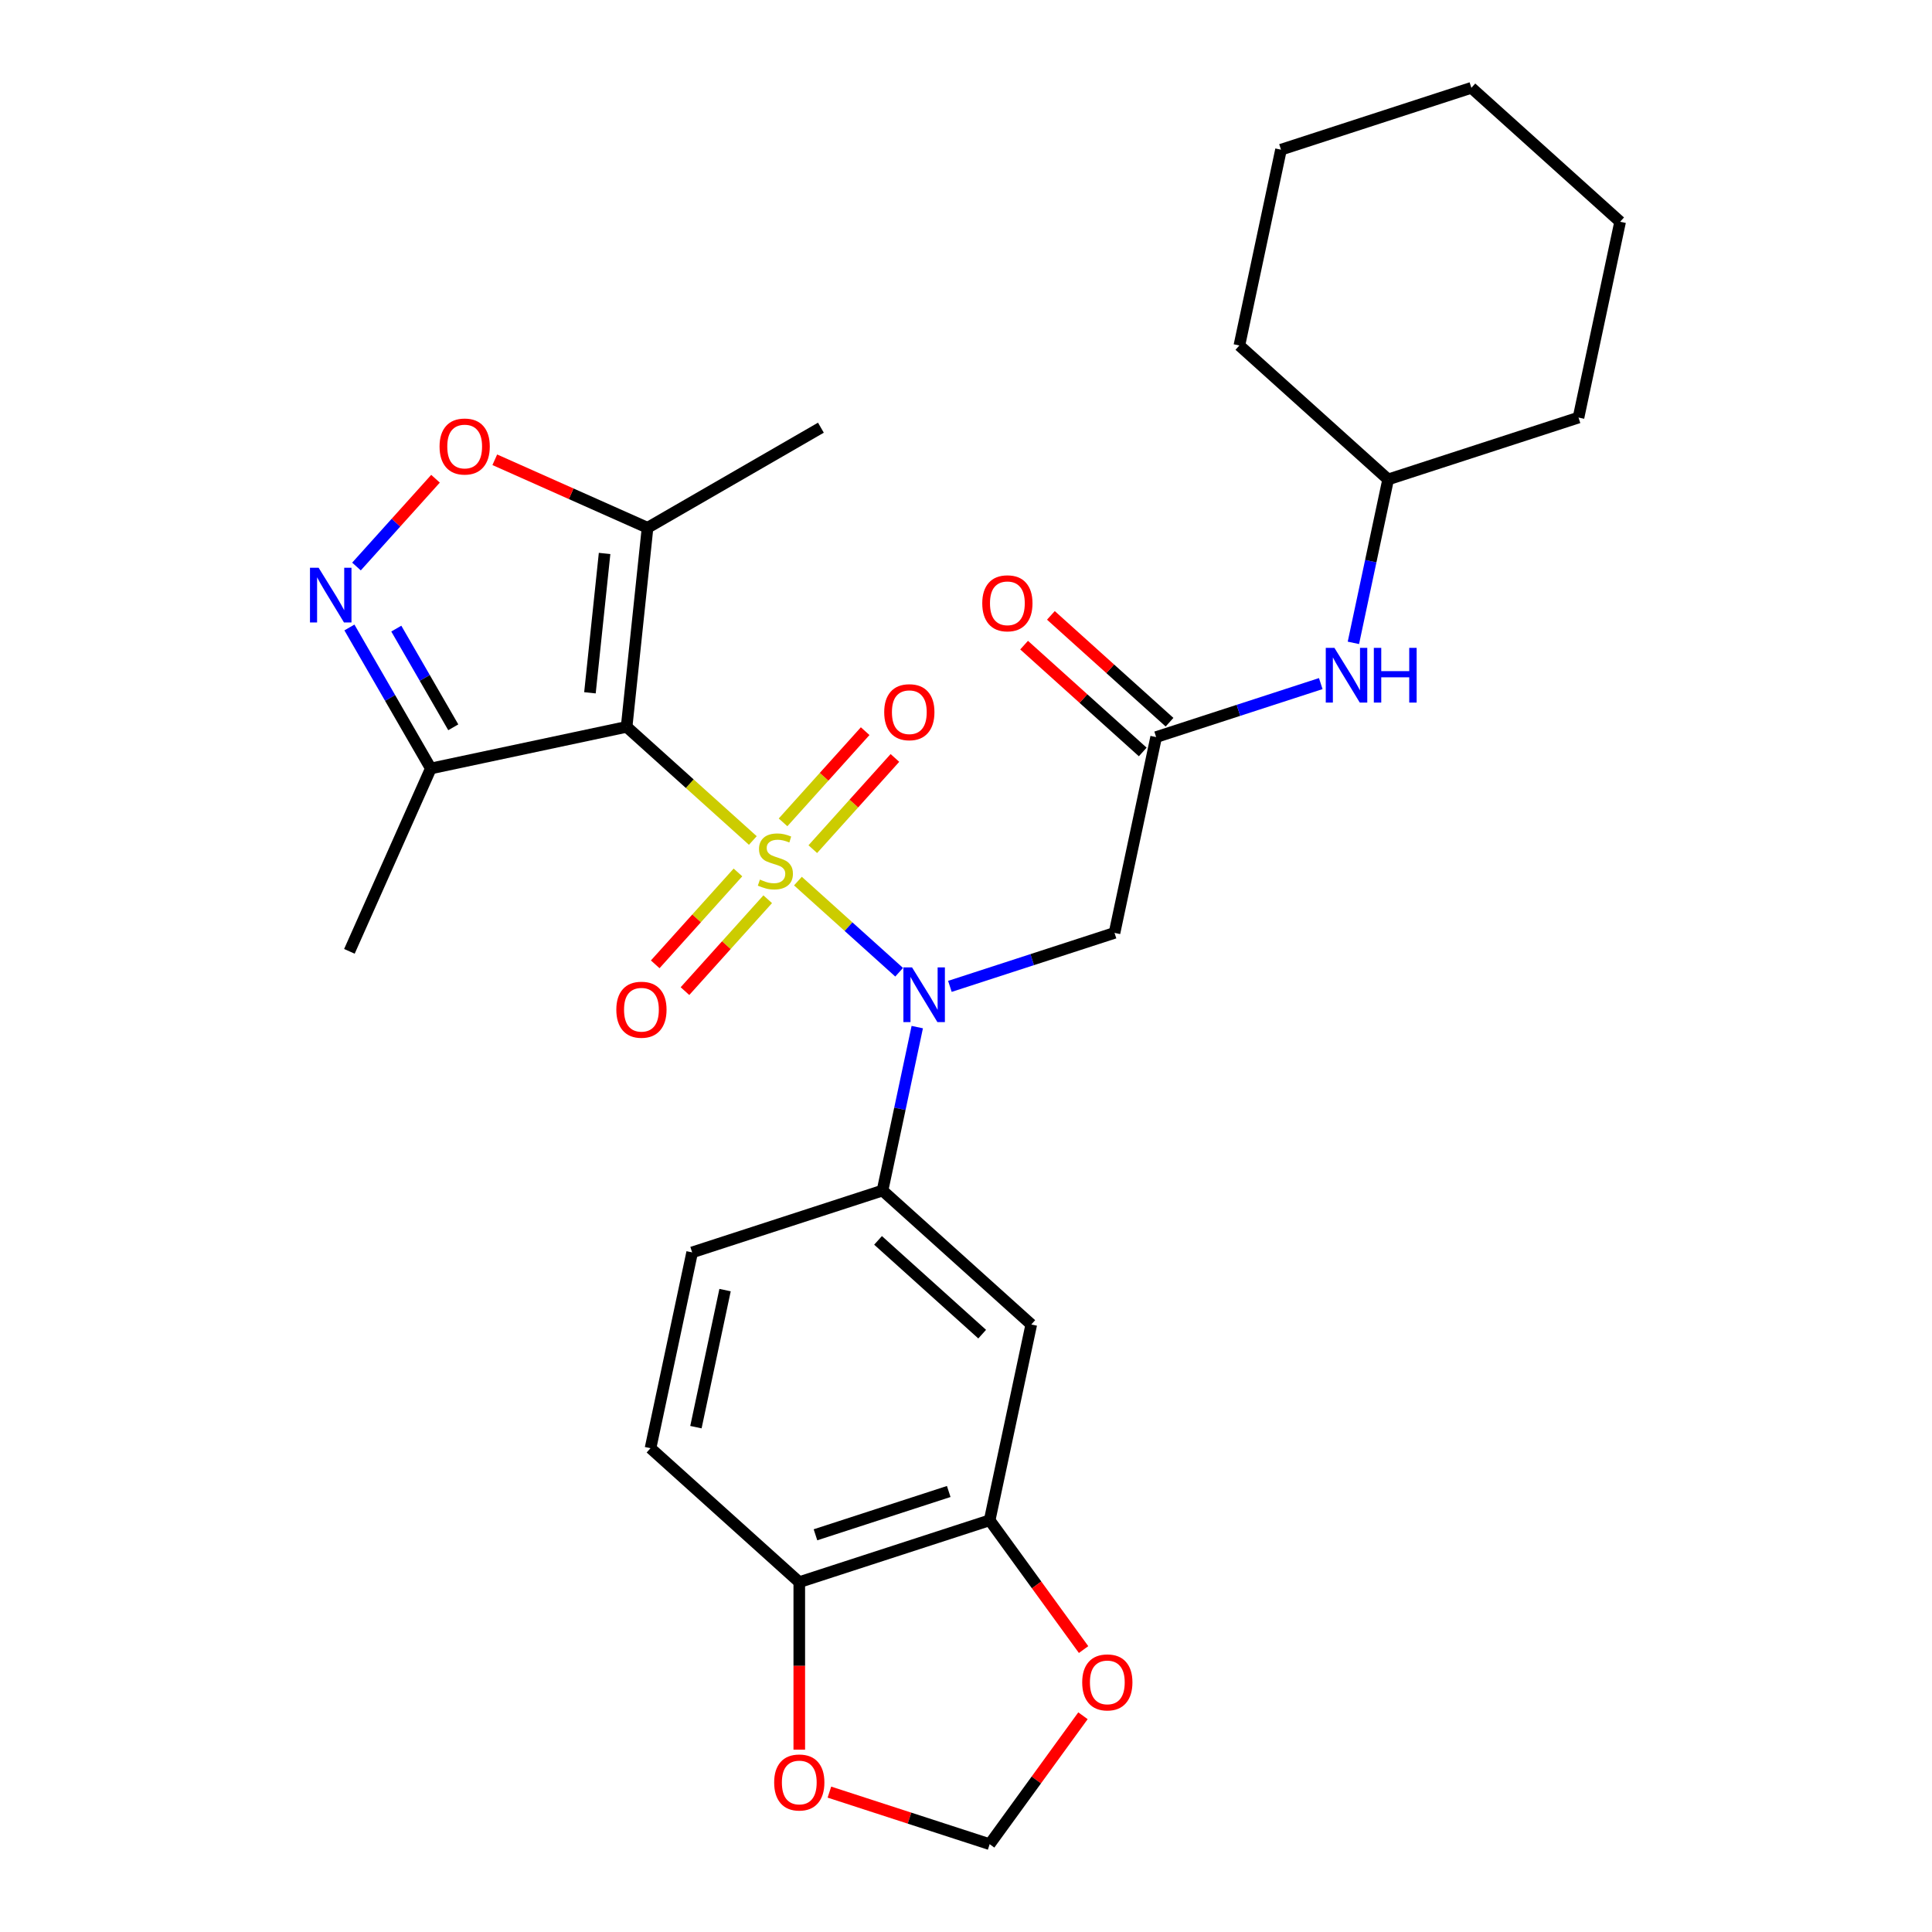 <?xml version='1.0' encoding='iso-8859-1'?>
<svg version='1.1' baseProfile='full'
              xmlns='http://www.w3.org/2000/svg'
                      xmlns:rdkit='http://www.rdkit.org/xml'
                      xmlns:xlink='http://www.w3.org/1999/xlink'
                  xml:space='preserve'
width='1000px' height='1000px' viewBox='0 0 1000 1000'>
<!-- END OF HEADER -->
<rect style='opacity:1.0;fill:#FFFFFF;stroke:none' width='1000' height='1000' x='0' y='0'> </rect>
<path class='bond-0' d='M 389.665,435.039 L 357.001,405.629' style='fill:none;fill-rule:evenodd;stroke:#CCCC00;stroke-width:6px;stroke-linecap:butt;stroke-linejoin:miter;stroke-opacity:1' />
<path class='bond-0' d='M 357.001,405.629 L 324.337,376.218' style='fill:none;fill-rule:evenodd;stroke:#000000;stroke-width:6px;stroke-linecap:butt;stroke-linejoin:miter;stroke-opacity:1' />
<path class='bond-1' d='M 413.006,456.055 L 439.201,479.641' style='fill:none;fill-rule:evenodd;stroke:#CCCC00;stroke-width:6px;stroke-linecap:butt;stroke-linejoin:miter;stroke-opacity:1' />
<path class='bond-1' d='M 439.201,479.641 L 465.396,503.228' style='fill:none;fill-rule:evenodd;stroke:#0000FF;stroke-width:6px;stroke-linecap:butt;stroke-linejoin:miter;stroke-opacity:1' />
<path class='bond-10' d='M 381.965,451.576 L 360.552,475.357' style='fill:none;fill-rule:evenodd;stroke:#CCCC00;stroke-width:6px;stroke-linecap:butt;stroke-linejoin:miter;stroke-opacity:1' />
<path class='bond-10' d='M 360.552,475.357 L 339.14,499.138' style='fill:none;fill-rule:evenodd;stroke:#FF0000;stroke-width:6px;stroke-linecap:butt;stroke-linejoin:miter;stroke-opacity:1' />
<path class='bond-10' d='M 397.365,465.442 L 375.952,489.223' style='fill:none;fill-rule:evenodd;stroke:#CCCC00;stroke-width:6px;stroke-linecap:butt;stroke-linejoin:miter;stroke-opacity:1' />
<path class='bond-10' d='M 375.952,489.223 L 354.539,513.004' style='fill:none;fill-rule:evenodd;stroke:#FF0000;stroke-width:6px;stroke-linecap:butt;stroke-linejoin:miter;stroke-opacity:1' />
<path class='bond-11' d='M 420.705,439.519 L 441.958,415.916' style='fill:none;fill-rule:evenodd;stroke:#CCCC00;stroke-width:6px;stroke-linecap:butt;stroke-linejoin:miter;stroke-opacity:1' />
<path class='bond-11' d='M 441.958,415.916 L 463.21,392.313' style='fill:none;fill-rule:evenodd;stroke:#FF0000;stroke-width:6px;stroke-linecap:butt;stroke-linejoin:miter;stroke-opacity:1' />
<path class='bond-11' d='M 405.306,425.653 L 426.558,402.05' style='fill:none;fill-rule:evenodd;stroke:#CCCC00;stroke-width:6px;stroke-linecap:butt;stroke-linejoin:miter;stroke-opacity:1' />
<path class='bond-11' d='M 426.558,402.05 L 447.81,378.447' style='fill:none;fill-rule:evenodd;stroke:#FF0000;stroke-width:6px;stroke-linecap:butt;stroke-linejoin:miter;stroke-opacity:1' />
<path class='bond-3' d='M 324.337,376.218 L 335.168,273.175' style='fill:none;fill-rule:evenodd;stroke:#000000;stroke-width:6px;stroke-linecap:butt;stroke-linejoin:miter;stroke-opacity:1' />
<path class='bond-3' d='M 305.353,358.596 L 312.934,286.465' style='fill:none;fill-rule:evenodd;stroke:#000000;stroke-width:6px;stroke-linecap:butt;stroke-linejoin:miter;stroke-opacity:1' />
<path class='bond-4' d='M 324.337,376.218 L 222.991,397.76' style='fill:none;fill-rule:evenodd;stroke:#000000;stroke-width:6px;stroke-linecap:butt;stroke-linejoin:miter;stroke-opacity:1' />
<path class='bond-6' d='M 491.663,510.545 L 534.268,496.702' style='fill:none;fill-rule:evenodd;stroke:#0000FF;stroke-width:6px;stroke-linecap:butt;stroke-linejoin:miter;stroke-opacity:1' />
<path class='bond-6' d='M 534.268,496.702 L 576.873,482.859' style='fill:none;fill-rule:evenodd;stroke:#000000;stroke-width:6px;stroke-linecap:butt;stroke-linejoin:miter;stroke-opacity:1' />
<path class='bond-7' d='M 474.773,531.627 L 465.782,573.925' style='fill:none;fill-rule:evenodd;stroke:#0000FF;stroke-width:6px;stroke-linecap:butt;stroke-linejoin:miter;stroke-opacity:1' />
<path class='bond-7' d='M 465.782,573.925 L 456.791,616.223' style='fill:none;fill-rule:evenodd;stroke:#000000;stroke-width:6px;stroke-linecap:butt;stroke-linejoin:miter;stroke-opacity:1' />
<path class='bond-2' d='M 180.856,324.781 L 201.923,361.27' style='fill:none;fill-rule:evenodd;stroke:#0000FF;stroke-width:6px;stroke-linecap:butt;stroke-linejoin:miter;stroke-opacity:1' />
<path class='bond-2' d='M 201.923,361.27 L 222.991,397.76' style='fill:none;fill-rule:evenodd;stroke:#000000;stroke-width:6px;stroke-linecap:butt;stroke-linejoin:miter;stroke-opacity:1' />
<path class='bond-2' d='M 205.122,325.367 L 219.869,350.909' style='fill:none;fill-rule:evenodd;stroke:#0000FF;stroke-width:6px;stroke-linecap:butt;stroke-linejoin:miter;stroke-opacity:1' />
<path class='bond-2' d='M 219.869,350.909 L 234.616,376.452' style='fill:none;fill-rule:evenodd;stroke:#000000;stroke-width:6px;stroke-linecap:butt;stroke-linejoin:miter;stroke-opacity:1' />
<path class='bond-29' d='M 184.515,293.226 L 204.969,270.51' style='fill:none;fill-rule:evenodd;stroke:#0000FF;stroke-width:6px;stroke-linecap:butt;stroke-linejoin:miter;stroke-opacity:1' />
<path class='bond-29' d='M 204.969,270.51 L 225.422,247.794' style='fill:none;fill-rule:evenodd;stroke:#FF0000;stroke-width:6px;stroke-linecap:butt;stroke-linejoin:miter;stroke-opacity:1' />
<path class='bond-5' d='M 335.168,273.175 L 295.636,255.574' style='fill:none;fill-rule:evenodd;stroke:#000000;stroke-width:6px;stroke-linecap:butt;stroke-linejoin:miter;stroke-opacity:1' />
<path class='bond-5' d='M 295.636,255.574 L 256.105,237.974' style='fill:none;fill-rule:evenodd;stroke:#FF0000;stroke-width:6px;stroke-linecap:butt;stroke-linejoin:miter;stroke-opacity:1' />
<path class='bond-22' d='M 335.168,273.175 L 424.897,221.369' style='fill:none;fill-rule:evenodd;stroke:#000000;stroke-width:6px;stroke-linecap:butt;stroke-linejoin:miter;stroke-opacity:1' />
<path class='bond-23' d='M 222.991,397.76 L 180.848,492.413' style='fill:none;fill-rule:evenodd;stroke:#000000;stroke-width:6px;stroke-linecap:butt;stroke-linejoin:miter;stroke-opacity:1' />
<path class='bond-8' d='M 576.873,482.859 L 598.415,381.512' style='fill:none;fill-rule:evenodd;stroke:#000000;stroke-width:6px;stroke-linecap:butt;stroke-linejoin:miter;stroke-opacity:1' />
<path class='bond-9' d='M 456.791,616.223 L 533.789,685.553' style='fill:none;fill-rule:evenodd;stroke:#000000;stroke-width:6px;stroke-linecap:butt;stroke-linejoin:miter;stroke-opacity:1' />
<path class='bond-9' d='M 454.475,642.022 L 508.374,690.553' style='fill:none;fill-rule:evenodd;stroke:#000000;stroke-width:6px;stroke-linecap:butt;stroke-linejoin:miter;stroke-opacity:1' />
<path class='bond-18' d='M 456.791,616.223 L 358.251,648.241' style='fill:none;fill-rule:evenodd;stroke:#000000;stroke-width:6px;stroke-linecap:butt;stroke-linejoin:miter;stroke-opacity:1' />
<path class='bond-15' d='M 598.415,381.512 L 641.02,367.669' style='fill:none;fill-rule:evenodd;stroke:#000000;stroke-width:6px;stroke-linecap:butt;stroke-linejoin:miter;stroke-opacity:1' />
<path class='bond-15' d='M 641.02,367.669 L 683.625,353.826' style='fill:none;fill-rule:evenodd;stroke:#0000FF;stroke-width:6px;stroke-linecap:butt;stroke-linejoin:miter;stroke-opacity:1' />
<path class='bond-19' d='M 605.348,373.813 L 574.644,346.167' style='fill:none;fill-rule:evenodd;stroke:#000000;stroke-width:6px;stroke-linecap:butt;stroke-linejoin:miter;stroke-opacity:1' />
<path class='bond-19' d='M 574.644,346.167 L 543.94,318.521' style='fill:none;fill-rule:evenodd;stroke:#FF0000;stroke-width:6px;stroke-linecap:butt;stroke-linejoin:miter;stroke-opacity:1' />
<path class='bond-19' d='M 591.482,389.212 L 560.778,361.566' style='fill:none;fill-rule:evenodd;stroke:#000000;stroke-width:6px;stroke-linecap:butt;stroke-linejoin:miter;stroke-opacity:1' />
<path class='bond-19' d='M 560.778,361.566 L 530.074,333.92' style='fill:none;fill-rule:evenodd;stroke:#FF0000;stroke-width:6px;stroke-linecap:butt;stroke-linejoin:miter;stroke-opacity:1' />
<path class='bond-12' d='M 533.789,685.553 L 512.247,786.899' style='fill:none;fill-rule:evenodd;stroke:#000000;stroke-width:6px;stroke-linecap:butt;stroke-linejoin:miter;stroke-opacity:1' />
<path class='bond-14' d='M 512.247,786.899 L 536.555,820.356' style='fill:none;fill-rule:evenodd;stroke:#000000;stroke-width:6px;stroke-linecap:butt;stroke-linejoin:miter;stroke-opacity:1' />
<path class='bond-14' d='M 536.555,820.356 L 560.862,853.812' style='fill:none;fill-rule:evenodd;stroke:#FF0000;stroke-width:6px;stroke-linecap:butt;stroke-linejoin:miter;stroke-opacity:1' />
<path class='bond-30' d='M 512.247,786.899 L 413.707,818.917' style='fill:none;fill-rule:evenodd;stroke:#000000;stroke-width:6px;stroke-linecap:butt;stroke-linejoin:miter;stroke-opacity:1' />
<path class='bond-30' d='M 491.063,771.994 L 422.085,794.406' style='fill:none;fill-rule:evenodd;stroke:#000000;stroke-width:6px;stroke-linecap:butt;stroke-linejoin:miter;stroke-opacity:1' />
<path class='bond-13' d='M 413.707,818.917 L 336.71,749.588' style='fill:none;fill-rule:evenodd;stroke:#000000;stroke-width:6px;stroke-linecap:butt;stroke-linejoin:miter;stroke-opacity:1' />
<path class='bond-16' d='M 413.707,818.917 L 413.707,862.267' style='fill:none;fill-rule:evenodd;stroke:#000000;stroke-width:6px;stroke-linecap:butt;stroke-linejoin:miter;stroke-opacity:1' />
<path class='bond-16' d='M 413.707,862.267 L 413.707,905.618' style='fill:none;fill-rule:evenodd;stroke:#FF0000;stroke-width:6px;stroke-linecap:butt;stroke-linejoin:miter;stroke-opacity:1' />
<path class='bond-17' d='M 560.543,888.073 L 536.395,921.309' style='fill:none;fill-rule:evenodd;stroke:#FF0000;stroke-width:6px;stroke-linecap:butt;stroke-linejoin:miter;stroke-opacity:1' />
<path class='bond-17' d='M 536.395,921.309 L 512.247,954.545' style='fill:none;fill-rule:evenodd;stroke:#000000;stroke-width:6px;stroke-linecap:butt;stroke-linejoin:miter;stroke-opacity:1' />
<path class='bond-21' d='M 700.515,332.745 L 709.506,290.446' style='fill:none;fill-rule:evenodd;stroke:#0000FF;stroke-width:6px;stroke-linecap:butt;stroke-linejoin:miter;stroke-opacity:1' />
<path class='bond-21' d='M 709.506,290.446 L 718.497,248.148' style='fill:none;fill-rule:evenodd;stroke:#000000;stroke-width:6px;stroke-linecap:butt;stroke-linejoin:miter;stroke-opacity:1' />
<path class='bond-31' d='M 429.298,927.594 L 470.773,941.069' style='fill:none;fill-rule:evenodd;stroke:#FF0000;stroke-width:6px;stroke-linecap:butt;stroke-linejoin:miter;stroke-opacity:1' />
<path class='bond-31' d='M 470.773,941.069 L 512.247,954.545' style='fill:none;fill-rule:evenodd;stroke:#000000;stroke-width:6px;stroke-linecap:butt;stroke-linejoin:miter;stroke-opacity:1' />
<path class='bond-20' d='M 358.251,648.241 L 336.71,749.588' style='fill:none;fill-rule:evenodd;stroke:#000000;stroke-width:6px;stroke-linecap:butt;stroke-linejoin:miter;stroke-opacity:1' />
<path class='bond-20' d='M 375.29,667.751 L 360.21,738.694' style='fill:none;fill-rule:evenodd;stroke:#000000;stroke-width:6px;stroke-linecap:butt;stroke-linejoin:miter;stroke-opacity:1' />
<path class='bond-24' d='M 718.497,248.148 L 817.037,216.131' style='fill:none;fill-rule:evenodd;stroke:#000000;stroke-width:6px;stroke-linecap:butt;stroke-linejoin:miter;stroke-opacity:1' />
<path class='bond-25' d='M 718.497,248.148 L 641.499,178.819' style='fill:none;fill-rule:evenodd;stroke:#000000;stroke-width:6px;stroke-linecap:butt;stroke-linejoin:miter;stroke-opacity:1' />
<path class='bond-26' d='M 817.037,216.131 L 838.578,114.784' style='fill:none;fill-rule:evenodd;stroke:#000000;stroke-width:6px;stroke-linecap:butt;stroke-linejoin:miter;stroke-opacity:1' />
<path class='bond-27' d='M 641.499,178.819 L 663.041,77.472' style='fill:none;fill-rule:evenodd;stroke:#000000;stroke-width:6px;stroke-linecap:butt;stroke-linejoin:miter;stroke-opacity:1' />
<path class='bond-32' d='M 838.578,114.784 L 761.581,45.455' style='fill:none;fill-rule:evenodd;stroke:#000000;stroke-width:6px;stroke-linecap:butt;stroke-linejoin:miter;stroke-opacity:1' />
<path class='bond-28' d='M 663.041,77.472 L 761.581,45.455' style='fill:none;fill-rule:evenodd;stroke:#000000;stroke-width:6px;stroke-linecap:butt;stroke-linejoin:miter;stroke-opacity:1' />
<path  class='atom-0' d='M 393.335 455.267
Q 393.655 455.387, 394.975 455.947
Q 396.295 456.507, 397.735 456.867
Q 399.215 457.187, 400.655 457.187
Q 403.335 457.187, 404.895 455.907
Q 406.455 454.587, 406.455 452.307
Q 406.455 450.747, 405.655 449.787
Q 404.895 448.827, 403.695 448.307
Q 402.495 447.787, 400.495 447.187
Q 397.975 446.427, 396.455 445.707
Q 394.975 444.987, 393.895 443.467
Q 392.855 441.947, 392.855 439.387
Q 392.855 435.827, 395.255 433.627
Q 397.695 431.427, 402.495 431.427
Q 405.775 431.427, 409.495 432.987
L 408.575 436.067
Q 405.175 434.667, 402.615 434.667
Q 399.855 434.667, 398.335 435.827
Q 396.815 436.947, 396.855 438.907
Q 396.855 440.427, 397.615 441.347
Q 398.415 442.267, 399.535 442.787
Q 400.695 443.307, 402.615 443.907
Q 405.175 444.707, 406.695 445.507
Q 408.215 446.307, 409.295 447.947
Q 410.415 449.547, 410.415 452.307
Q 410.415 456.227, 407.775 458.347
Q 405.175 460.427, 400.815 460.427
Q 398.295 460.427, 396.375 459.867
Q 394.495 459.347, 392.255 458.427
L 393.335 455.267
' fill='#CCCC00'/>
<path  class='atom-2' d='M 472.073 500.717
L 481.353 515.717
Q 482.273 517.197, 483.753 519.877
Q 485.233 522.557, 485.313 522.717
L 485.313 500.717
L 489.073 500.717
L 489.073 529.037
L 485.193 529.037
L 475.233 512.637
Q 474.073 510.717, 472.833 508.517
Q 471.633 506.317, 471.273 505.637
L 471.273 529.037
L 467.593 529.037
L 467.593 500.717
L 472.073 500.717
' fill='#0000FF'/>
<path  class='atom-3' d='M 164.925 293.87
L 174.205 308.87
Q 175.125 310.35, 176.605 313.03
Q 178.085 315.71, 178.165 315.87
L 178.165 293.87
L 181.925 293.87
L 181.925 322.19
L 178.045 322.19
L 168.085 305.79
Q 166.925 303.87, 165.685 301.67
Q 164.485 299.47, 164.125 298.79
L 164.125 322.19
L 160.445 322.19
L 160.445 293.87
L 164.925 293.87
' fill='#0000FF'/>
<path  class='atom-6' d='M 227.514 231.113
Q 227.514 224.313, 230.874 220.513
Q 234.234 216.713, 240.514 216.713
Q 246.794 216.713, 250.154 220.513
Q 253.514 224.313, 253.514 231.113
Q 253.514 237.993, 250.114 241.913
Q 246.714 245.793, 240.514 245.793
Q 234.274 245.793, 230.874 241.913
Q 227.514 238.033, 227.514 231.113
M 240.514 242.593
Q 244.834 242.593, 247.154 239.713
Q 249.514 236.793, 249.514 231.113
Q 249.514 225.553, 247.154 222.753
Q 244.834 219.913, 240.514 219.913
Q 236.194 219.913, 233.834 222.713
Q 231.514 225.513, 231.514 231.113
Q 231.514 236.833, 233.834 239.713
Q 236.194 242.593, 240.514 242.593
' fill='#FF0000'/>
<path  class='atom-11' d='M 319.006 522.625
Q 319.006 515.825, 322.366 512.025
Q 325.726 508.225, 332.006 508.225
Q 338.286 508.225, 341.646 512.025
Q 345.006 515.825, 345.006 522.625
Q 345.006 529.505, 341.606 533.425
Q 338.206 537.305, 332.006 537.305
Q 325.766 537.305, 322.366 533.425
Q 319.006 529.545, 319.006 522.625
M 332.006 534.105
Q 336.326 534.105, 338.646 531.225
Q 341.006 528.305, 341.006 522.625
Q 341.006 517.065, 338.646 514.265
Q 336.326 511.425, 332.006 511.425
Q 327.686 511.425, 325.326 514.225
Q 323.006 517.025, 323.006 522.625
Q 323.006 528.345, 325.326 531.225
Q 327.686 534.105, 332.006 534.105
' fill='#FF0000'/>
<path  class='atom-12' d='M 457.665 368.63
Q 457.665 361.83, 461.025 358.03
Q 464.385 354.23, 470.665 354.23
Q 476.945 354.23, 480.305 358.03
Q 483.665 361.83, 483.665 368.63
Q 483.665 375.51, 480.265 379.43
Q 476.865 383.31, 470.665 383.31
Q 464.425 383.31, 461.025 379.43
Q 457.665 375.55, 457.665 368.63
M 470.665 380.11
Q 474.985 380.11, 477.305 377.23
Q 479.665 374.31, 479.665 368.63
Q 479.665 363.07, 477.305 360.27
Q 474.985 357.43, 470.665 357.43
Q 466.345 357.43, 463.985 360.23
Q 461.665 363.03, 461.665 368.63
Q 461.665 374.35, 463.985 377.23
Q 466.345 380.11, 470.665 380.11
' fill='#FF0000'/>
<path  class='atom-15' d='M 560.148 870.802
Q 560.148 864.002, 563.508 860.202
Q 566.868 856.402, 573.148 856.402
Q 579.428 856.402, 582.788 860.202
Q 586.148 864.002, 586.148 870.802
Q 586.148 877.682, 582.748 881.602
Q 579.348 885.482, 573.148 885.482
Q 566.908 885.482, 563.508 881.602
Q 560.148 877.722, 560.148 870.802
M 573.148 882.282
Q 577.468 882.282, 579.788 879.402
Q 582.148 876.482, 582.148 870.802
Q 582.148 865.242, 579.788 862.442
Q 577.468 859.602, 573.148 859.602
Q 568.828 859.602, 566.468 862.402
Q 564.148 865.202, 564.148 870.802
Q 564.148 876.522, 566.468 879.402
Q 568.828 882.282, 573.148 882.282
' fill='#FF0000'/>
<path  class='atom-16' d='M 690.695 335.335
L 699.975 350.335
Q 700.895 351.815, 702.375 354.495
Q 703.855 357.175, 703.935 357.335
L 703.935 335.335
L 707.695 335.335
L 707.695 363.655
L 703.815 363.655
L 693.855 347.255
Q 692.695 345.335, 691.455 343.135
Q 690.255 340.935, 689.895 340.255
L 689.895 363.655
L 686.215 363.655
L 686.215 335.335
L 690.695 335.335
' fill='#0000FF'/>
<path  class='atom-16' d='M 711.095 335.335
L 714.935 335.335
L 714.935 347.375
L 729.415 347.375
L 729.415 335.335
L 733.255 335.335
L 733.255 363.655
L 729.415 363.655
L 729.415 350.575
L 714.935 350.575
L 714.935 363.655
L 711.095 363.655
L 711.095 335.335
' fill='#0000FF'/>
<path  class='atom-17' d='M 400.707 922.608
Q 400.707 915.808, 404.067 912.008
Q 407.427 908.208, 413.707 908.208
Q 419.987 908.208, 423.347 912.008
Q 426.707 915.808, 426.707 922.608
Q 426.707 929.488, 423.307 933.408
Q 419.907 937.288, 413.707 937.288
Q 407.467 937.288, 404.067 933.408
Q 400.707 929.528, 400.707 922.608
M 413.707 934.088
Q 418.027 934.088, 420.347 931.208
Q 422.707 928.288, 422.707 922.608
Q 422.707 917.048, 420.347 914.248
Q 418.027 911.408, 413.707 911.408
Q 409.387 911.408, 407.027 914.208
Q 404.707 917.008, 404.707 922.608
Q 404.707 928.328, 407.027 931.208
Q 409.387 934.088, 413.707 934.088
' fill='#FF0000'/>
<path  class='atom-20' d='M 508.417 312.263
Q 508.417 305.463, 511.777 301.663
Q 515.137 297.863, 521.417 297.863
Q 527.697 297.863, 531.057 301.663
Q 534.417 305.463, 534.417 312.263
Q 534.417 319.143, 531.017 323.063
Q 527.617 326.943, 521.417 326.943
Q 515.177 326.943, 511.777 323.063
Q 508.417 319.183, 508.417 312.263
M 521.417 323.743
Q 525.737 323.743, 528.057 320.863
Q 530.417 317.943, 530.417 312.263
Q 530.417 306.703, 528.057 303.903
Q 525.737 301.063, 521.417 301.063
Q 517.097 301.063, 514.737 303.863
Q 512.417 306.663, 512.417 312.263
Q 512.417 317.983, 514.737 320.863
Q 517.097 323.743, 521.417 323.743
' fill='#FF0000'/>
</svg>
